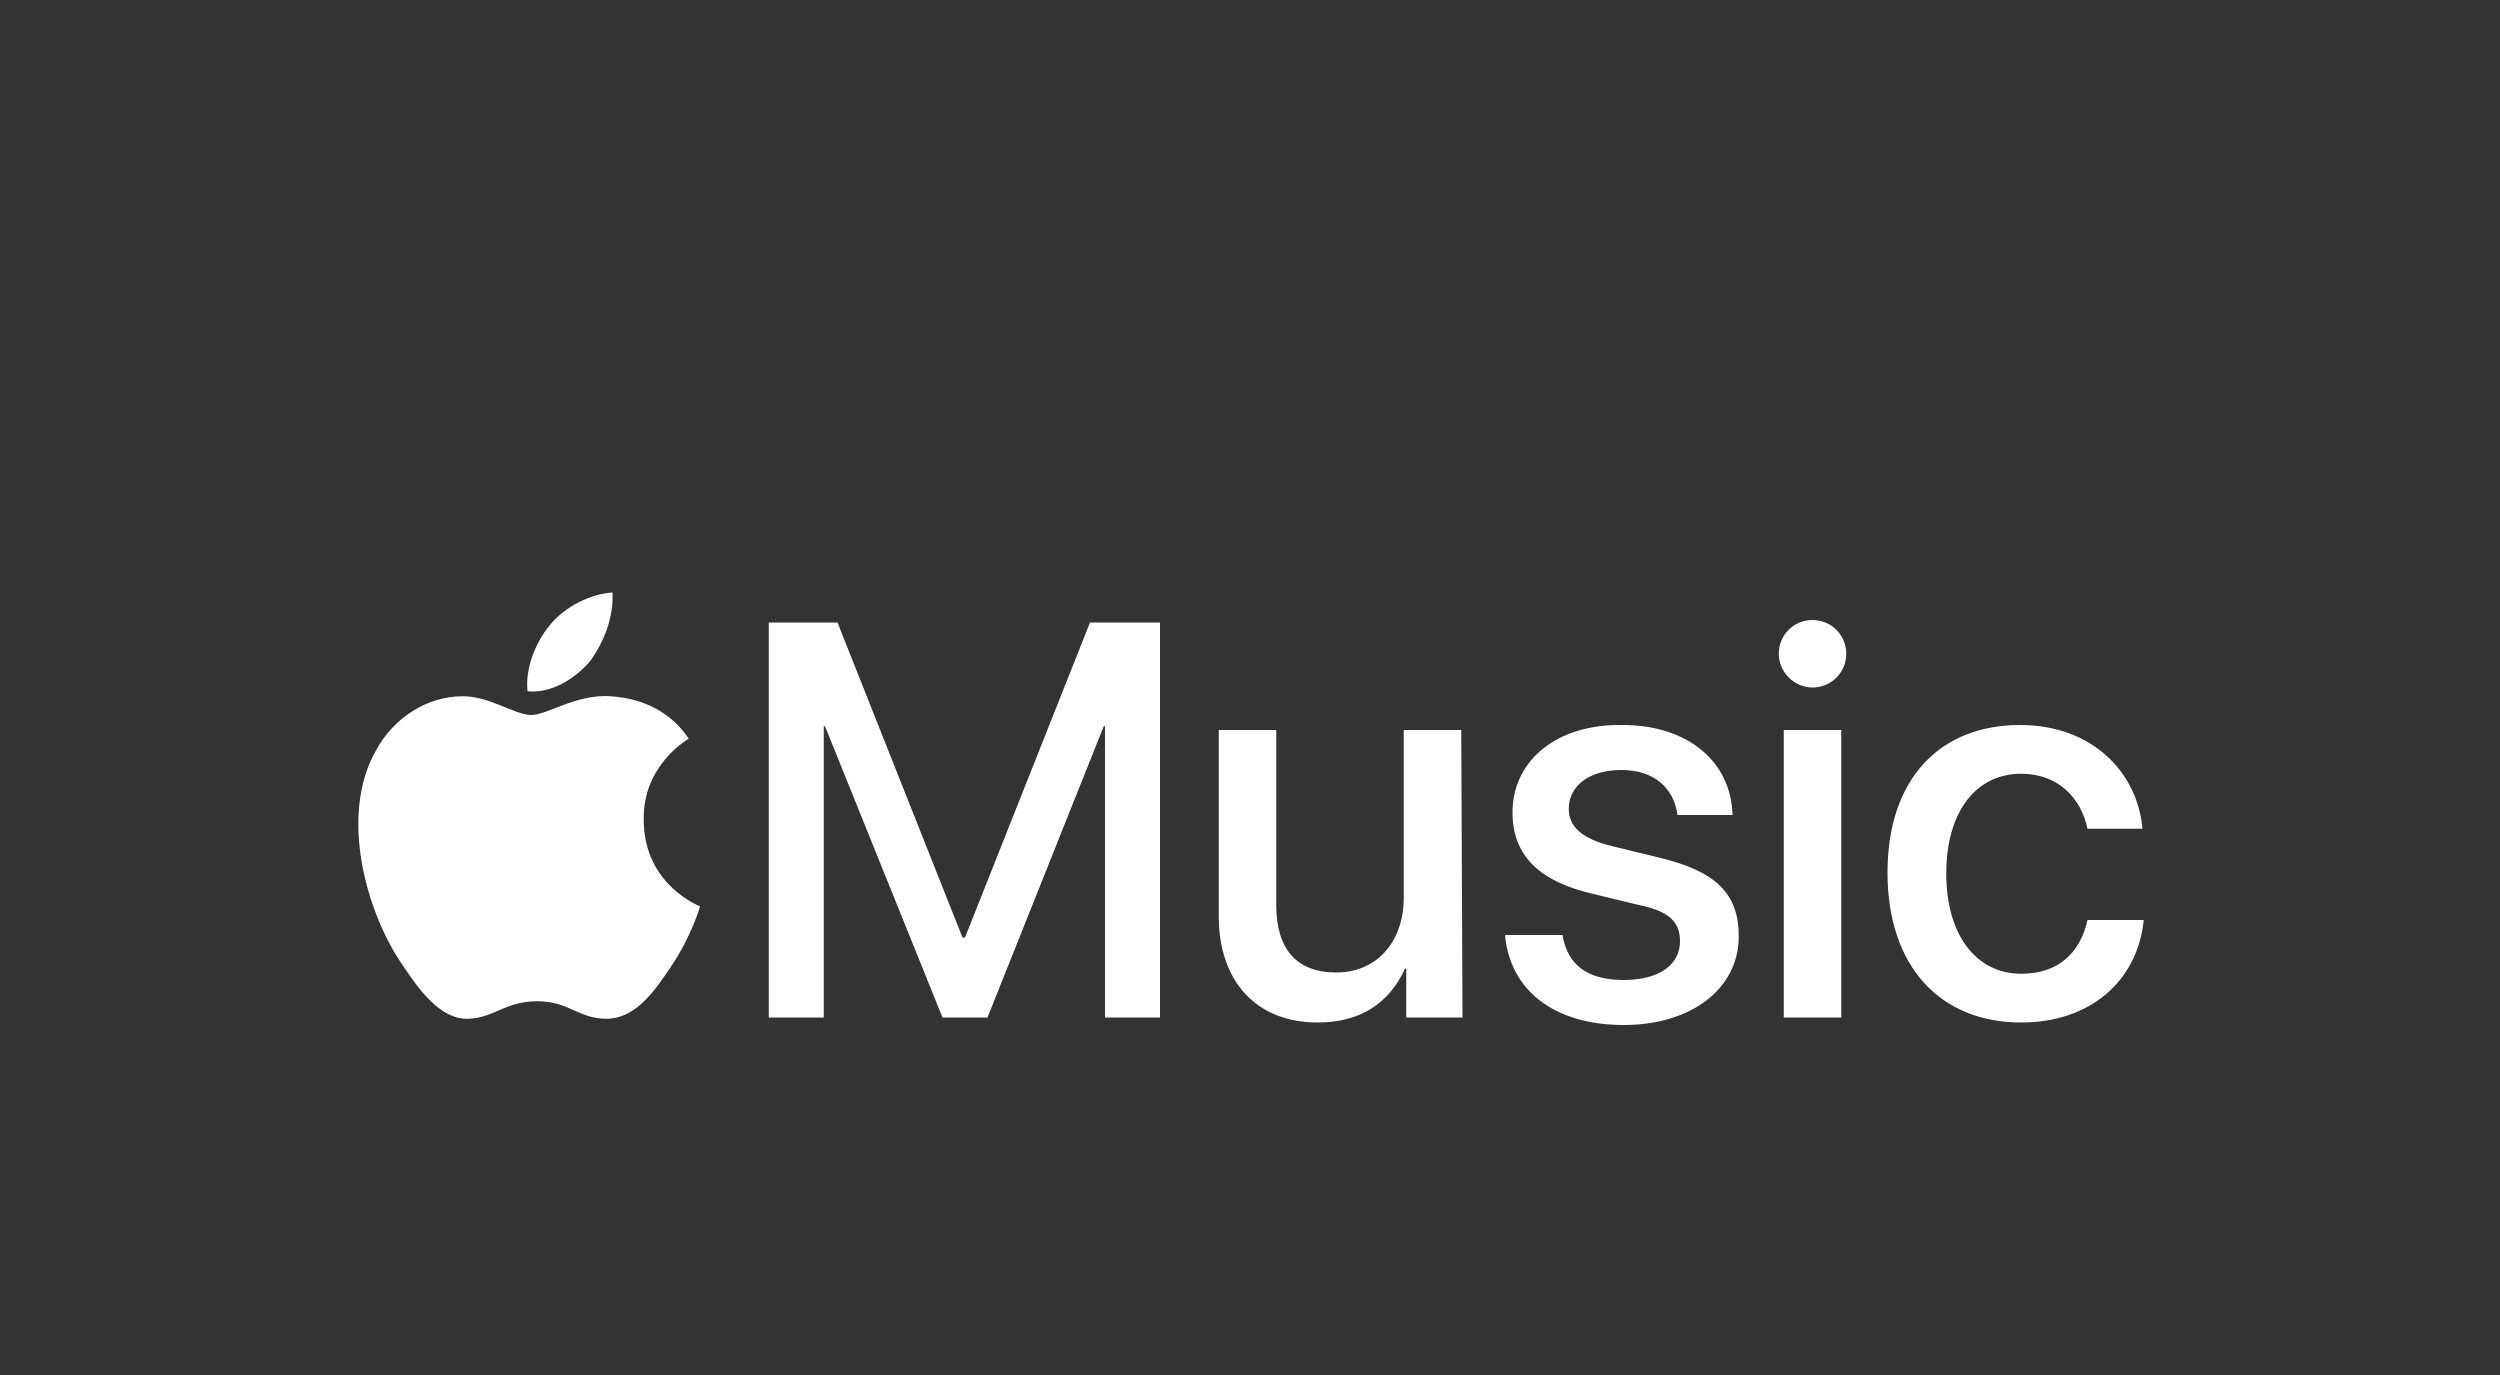 <?xml version="1.0" encoding="utf-8"?>
<!-- Generator: Adobe Illustrator 27.1.1, SVG Export Plug-In . SVG Version: 6.00 Build 0)  -->
<svg version="1.1" id="Layer_2_00000048486600739871093940000017044591339313856184_"
	 xmlns="http://www.w3.org/2000/svg" xmlns:xlink="http://www.w3.org/1999/xlink" x="0px" y="0px" viewBox="0 0 200 110"
	 style="enable-background:new 0 0 200 110;" xml:space="preserve">
<rect x="0" y="0" width="200" height="110" fill="#333333" stroke="none"/>
<style type="text/css">
	.st0{fill:#222222;}
	.st1{fill-rule:evenodd;clip-rule:evenodd;fill:#1ED360;}
	.st2{fill:#1ED360;}
	.st3{fill-rule:evenodd;clip-rule:evenodd;fill:#FFFFFF;}
	.st4{clip-path:url(#SVGID_00000059305480580914757920000017811387431803753346_);}
	.st5{clip-path:url(#SVGID_00000155837055351758102510000001336748902067870903_);}
	.st6{clip-path:url(#SVGID_00000065777747174647072660000011943188993497398200_);}
	.st7{clip-path:url(#SVGID_00000044885440766402855950000007466392014328987525_);}
	.st8{fill-rule:evenodd;clip-rule:evenodd;}
	.st9{clip-path:url(#SVGID_00000012469071207506721210000016253935309180480658_);}
	.st10{clip-path:url(#SVGID_00000014626426873904834450000003393765730258213270_);}
	.st11{clip-path:url(#SVGID_00000063624536717950991340000007330678689570376874_);}
	.st12{clip-path:url(#SVGID_00000067954806180749650820000002047962898264384163_);}
	.st13{fill:url(#SVGID_00000134940614553201939150000017421491460180706209_);}
	.st14{fill:#030055;}
	.st15{fill:none;stroke:#000000;stroke-miterlimit:10;}
	.st16{fill:none;}
	.st17{fill:#FFFFFF;}
	.st18{fill:#F05A30;}
	.st19{fill:#000017;}
	.st20{fill:#0073BA;}
	.st21{fill:#EBEDEC;}
	.st22{fill:#241F20;}
	.st23{clip-path:url(#SVGID_00000117665892905622859500000001599507650144102806_);}
</style>
<g id="Layer_1-2_00000116927791719927462850000013791653886066991496_">
	<path class="st3" d="M88.4,81.4V58.1h-0.1l-9.3,23.3h-3.6l-9.4-23.3h-0.1v23.3h-4.4V49.8H67L77,75h0.2l10-25.2h5.6v31.6H88.4z
		 M117,81.4h-4.5v-3.9h-0.1c-1.3,2.8-3.6,4.3-7,4.3c-4.9,0-7.9-3.3-7.9-8.5V58.4h4.6v14c0,3.5,1.6,5.4,4.8,5.4s5.4-2.4,5.4-6V58.4
		h4.6L117,81.4L117,81.4L117,81.4z M129.8,58c5.3,0,8.7,3,8.8,7.2h-4.4c-0.3-2.2-1.9-3.6-4.5-3.6c-2.6,0-4.2,1.3-4.2,3.1
		c0,1.4,1,2.4,3.5,3l3.7,0.9c4.6,1.1,6.4,2.9,6.4,6.3c0,4.2-3.8,7.1-9.2,7.1c-5.6,0-9.1-2.8-9.5-7.2h4.6c0.4,2.4,2,3.6,4.9,3.6
		c2.8,0,4.5-1.2,4.5-3.1c0-1.5-0.8-2.4-3.3-2.9l-3.7-0.9c-4.3-1-6.4-3.1-6.4-6.5C121,60.8,124.6,57.9,129.8,58L129.8,58L129.8,58z
		 M142.3,52.3c0-1.5,1.2-2.7,2.7-2.7c1.5,0,2.7,1.2,2.7,2.7c0,1.5-1.2,2.7-2.7,2.7c-0.7,0-1.4-0.3-1.9-0.8
		C142.6,53.7,142.3,53,142.3,52.3L142.3,52.3L142.3,52.3z M142.7,58.4h4.6v23h-4.6C142.7,81.4,142.7,58.4,142.7,58.4z M167,66.3
		c-0.5-2.4-2.3-4.4-5.3-4.4c-3.6,0-6,3-6,8c0,4.9,2.4,8,6,8c2.9,0,4.7-1.6,5.3-4.3h4.5c-0.5,4.9-4.3,8.2-9.8,8.2
		c-6.5,0-10.7-4.5-10.7-12S155.2,58,161.6,58c5.8,0,9.4,3.8,9.8,8.3C171.4,66.3,167,66.3,167,66.3z M47.2,52.9
		c-1.2,1.4-3.1,2.6-5,2.4c-0.2-1.9,0.7-4,1.8-5.3c1.2-1.5,3.3-2.5,5-2.6C49.1,49.4,48.3,51.4,47.2,52.9L47.2,52.9z M48.9,55.7
		c1.1,0.1,4.2,0.4,6.2,3.4c-0.2,0.1-3.7,2.2-3.6,6.5c0,5.2,4.5,6.9,4.5,6.9c0,0.1-0.7,2.4-2.3,4.8c-1.4,2.1-2.9,4.2-5.2,4.2
		c-2.2,0-3-1.4-5.5-1.4c-2.6,0-3.4,1.3-5.5,1.4c-2.2,0.1-3.9-2.2-5.3-4.3c-2.9-4.2-5.1-12-2.1-17.2c1.4-2.6,4.1-4.3,6.9-4.3
		c2.2,0,4.2,1.5,5.5,1.5S46.1,55.5,48.9,55.7C48.9,55.7,48.9,55.7,48.9,55.7z"/>
</g>
</svg>
